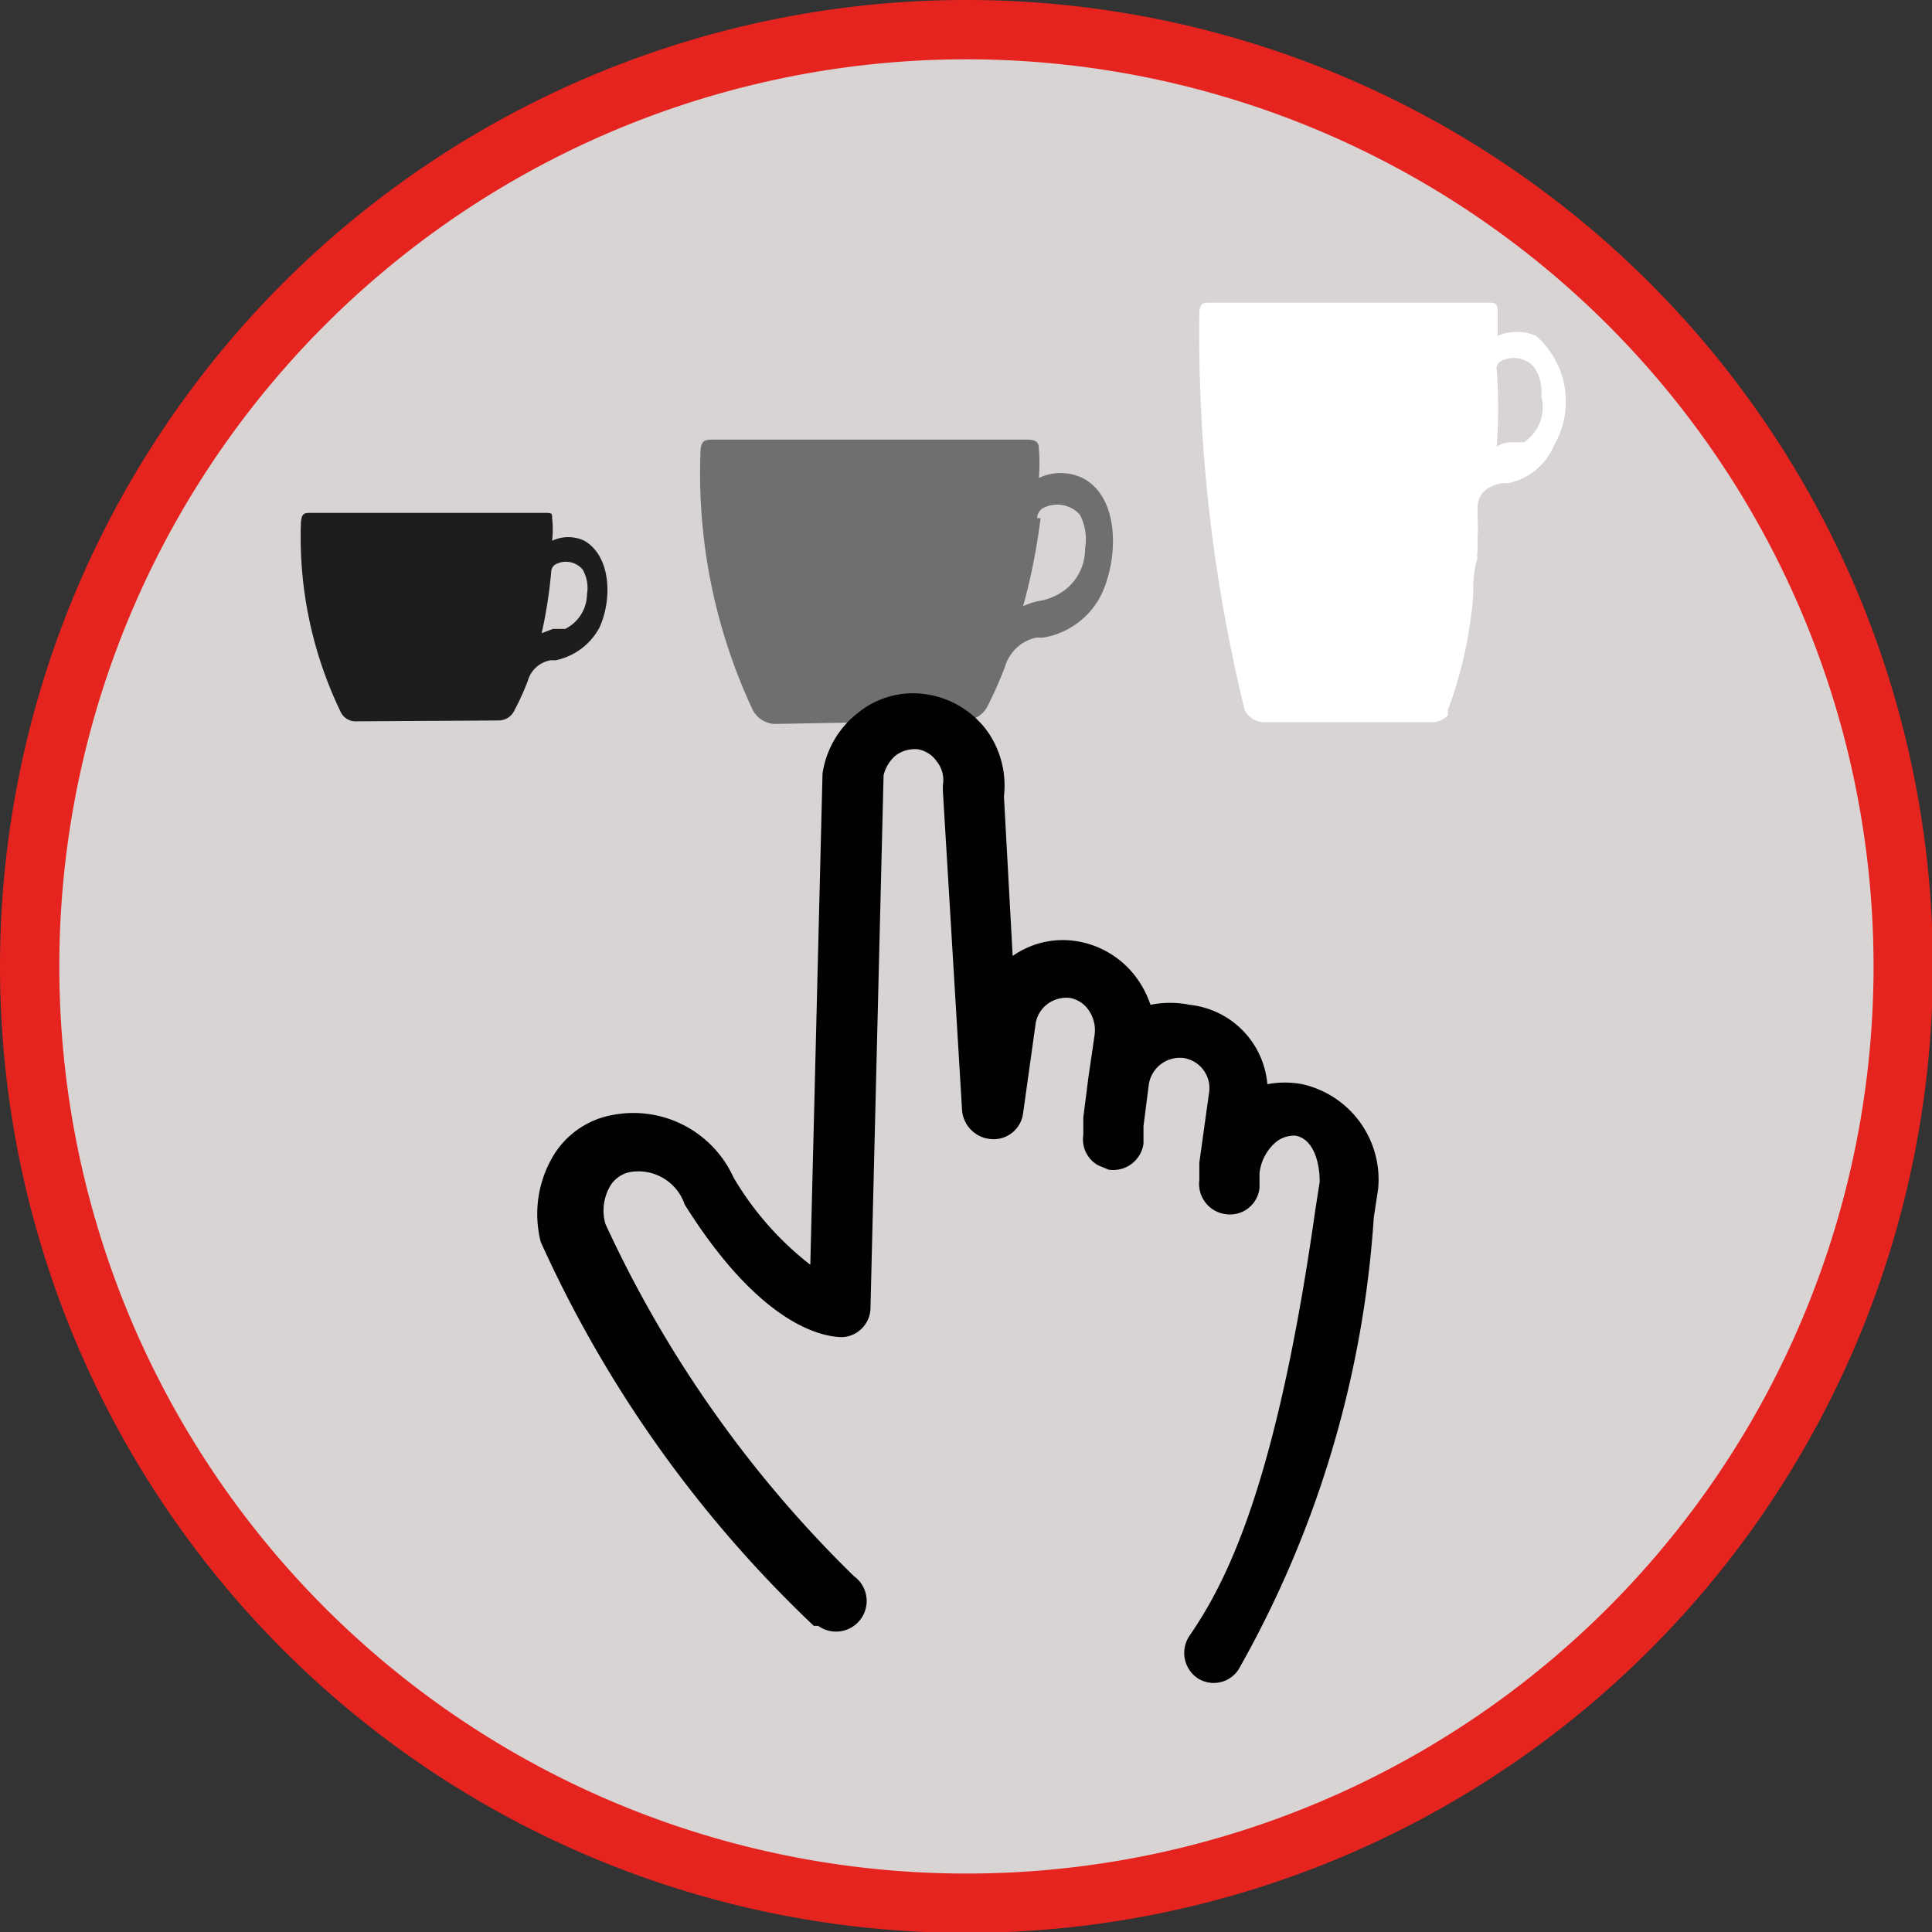 <svg xmlns="http://www.w3.org/2000/svg" viewBox="0 0 22.15 22.15">
  <rect x="0" y="0" width="22.15" height="22.15" fill="#333333" stroke="none"/>
  <defs>
    <style>
      .cls-1 {
        fill: #d8d4d3;
      }

      .cls-2 {
        fill: #1d1d1b;
      }

      .cls-3 {
        fill: #706f6f;
      }

      .cls-4 {
        fill: #fff;
      }

      .cls-5 {
        fill: #010101;
      }

      .cls-6 {
        fill: none;
        stroke: #e5231f;
        stroke-miterlimit: 3.86;
        stroke-width: 0.68px;
      }
    </style>
  </defs>
  <title>BeveragesAtFingertips</title>
  <g id="tracciati">
    <path class="cls-1" d="M6.27,17A10.74,10.74,0,1,1,17,27.74,10.74,10.74,0,0,1,6.27,17" transform="translate(-5.93 -5.93)"/>
    <path class="cls-2" d="M11.65,14.19a.2.2,0,0,0,.18-.12q.08-.15.15-.33a.33.33,0,0,1,.26-.24l.06,0a.74.74,0,0,0,.5-.37c.15-.32.14-.82-.17-1a.43.43,0,0,0-.37,0,1.15,1.15,0,0,0,0-.26c0-.06,0-.06-.11-.06H9.5c-.08,0-.11,0-.12.11a4.61,4.61,0,0,0,.45,2.16.19.19,0,0,0,.18.12Zm.6-1.71a.1.1,0,0,1,.05-.08.25.25,0,0,1,.31.06.42.42,0,0,1,.05.28.45.45,0,0,1-.25.4l-.14,0-.13.05A5.4,5.4,0,0,0,12.25,12.48Z" transform="translate(-5.93 -5.93)"/>
    <path class="cls-3" d="M17,14.19a.3.3,0,0,0,.25-.16,4.68,4.68,0,0,0,.2-.45.48.48,0,0,1,.36-.34l.08,0a.91.91,0,0,0,.67-.5c.2-.43.2-1.12-.22-1.33a.58.58,0,0,0-.5,0,1.93,1.93,0,0,0,0-.34c0-.09-.06-.1-.15-.1H14.12c-.11,0-.16,0-.16.17a6.39,6.39,0,0,0,.6,2.93.3.3,0,0,0,.25.16Zm.82-2.32a.14.14,0,0,1,.06-.11.35.35,0,0,1,.43.07.61.61,0,0,1,.06.39.59.59,0,0,1-.34.54.6.6,0,0,1-.19.06.76.76,0,0,0-.18.06A7.13,7.13,0,0,0,17.86,11.87Z" transform="translate(-5.93 -5.93)"/>
    <path class="cls-4" d="M23.54,9.78a.56.56,0,0,0-.44,0c0-.09,0-.21,0-.3s-.06-.08-.14-.08H19.81c-.09,0-.13,0-.13.14a18.15,18.15,0,0,0,.52,4.53.25.25,0,0,0,.22.14h1.94a.25.25,0,0,0,.17-.08l0-.06h0a4.87,4.87,0,0,0,.29-1.31h0a0,0,0,0,1,0,0c0-.14,0-.28.05-.43a.19.19,0,0,1,0-.08c0-.06,0-.11,0-.17a1.36,1.36,0,0,0,0-.21v-.11c0-.19.13-.26.28-.29l.07,0a.73.73,0,0,0,.53-.44A1,1,0,0,0,23.54,9.78ZM23.4,11l-.16,0a.33.33,0,0,0-.15.05,6.12,6.12,0,0,0,0-.88.09.09,0,0,1,.05-.1.31.31,0,0,1,.37.06.49.49,0,0,1,.09.34A.48.48,0,0,1,23.4,11Z" transform="translate(-5.93 -5.93)"/>
    <g>
      <path class="cls-5" d="M15.59,21.27Z" transform="translate(-5.93 -5.93)"/>
      <path class="cls-5" d="M21.73,19.56l-.05.33a12.11,12.11,0,0,1-1.55,5.18.34.34,0,0,1-.47.1s0,0,0,0a.35.35,0,0,1-.09-.49c.44-.64,1-1.77,1.44-4.88l.05-.32c0-.26-.09-.5-.28-.53a.33.33,0,0,0-.24.09.55.55,0,0,0-.17.34v0l0,.17a.34.34,0,0,1-.39.3.35.35,0,0,1-.3-.39l0-.2h0l.11-.79a.35.35,0,0,0-.29-.41.36.36,0,0,0-.4.31h0l-.06.47,0,.2a.35.35,0,0,1-.4.3l-.12-.05a.34.34,0,0,1-.17-.35l0-.2.06-.47h0l.07-.48a.4.4,0,0,0-.07-.28.33.33,0,0,0-.22-.14.37.37,0,0,0-.25.07.35.35,0,0,0-.14.25l-.14,1a.34.34,0,0,1-.36.3.36.36,0,0,1-.34-.33L16.74,15v-.07a.34.34,0,0,0-.07-.27.33.33,0,0,0-.22-.14.37.37,0,0,0-.25.07.43.43,0,0,0-.14.23l-.15,6.1a.34.34,0,0,1-.32.34h0c-.2,0-.92-.1-1.81-1.52l0,0a.56.56,0,0,0-.64-.37.35.35,0,0,0-.21.15.56.56,0,0,0-.06.44A13.57,13.57,0,0,0,15.72,24a.35.35,0,0,1-.41.57l-.05,0a14,14,0,0,1-3.13-4.4,1.3,1.3,0,0,1,.15-1,1,1,0,0,1,.69-.46,1.26,1.26,0,0,1,1.37.72,3.53,3.53,0,0,0,.88,1l.14-5.63v0a1.08,1.08,0,0,1,.41-.7,1,1,0,0,1,.78-.21,1.06,1.06,0,0,1,.69.41,1.08,1.08,0,0,1,.2.76l.1,1.83a1,1,0,0,1,.73-.17,1.06,1.06,0,0,1,.69.42,1.14,1.14,0,0,1,.16.31,1.13,1.13,0,0,1,.45,0,1,1,0,0,1,.89.91,1.08,1.08,0,0,1,.4,0A1.12,1.12,0,0,1,21.73,19.56Z" transform="translate(-5.93 -5.93)"/>
    </g>
    <path class="cls-6" d="M6.27,17A10.74,10.74,0,1,0,17,6.27,10.74,10.74,0,0,0,6.27,17" transform="translate(-5.93 -5.93)"/>
  </g>
</svg>
